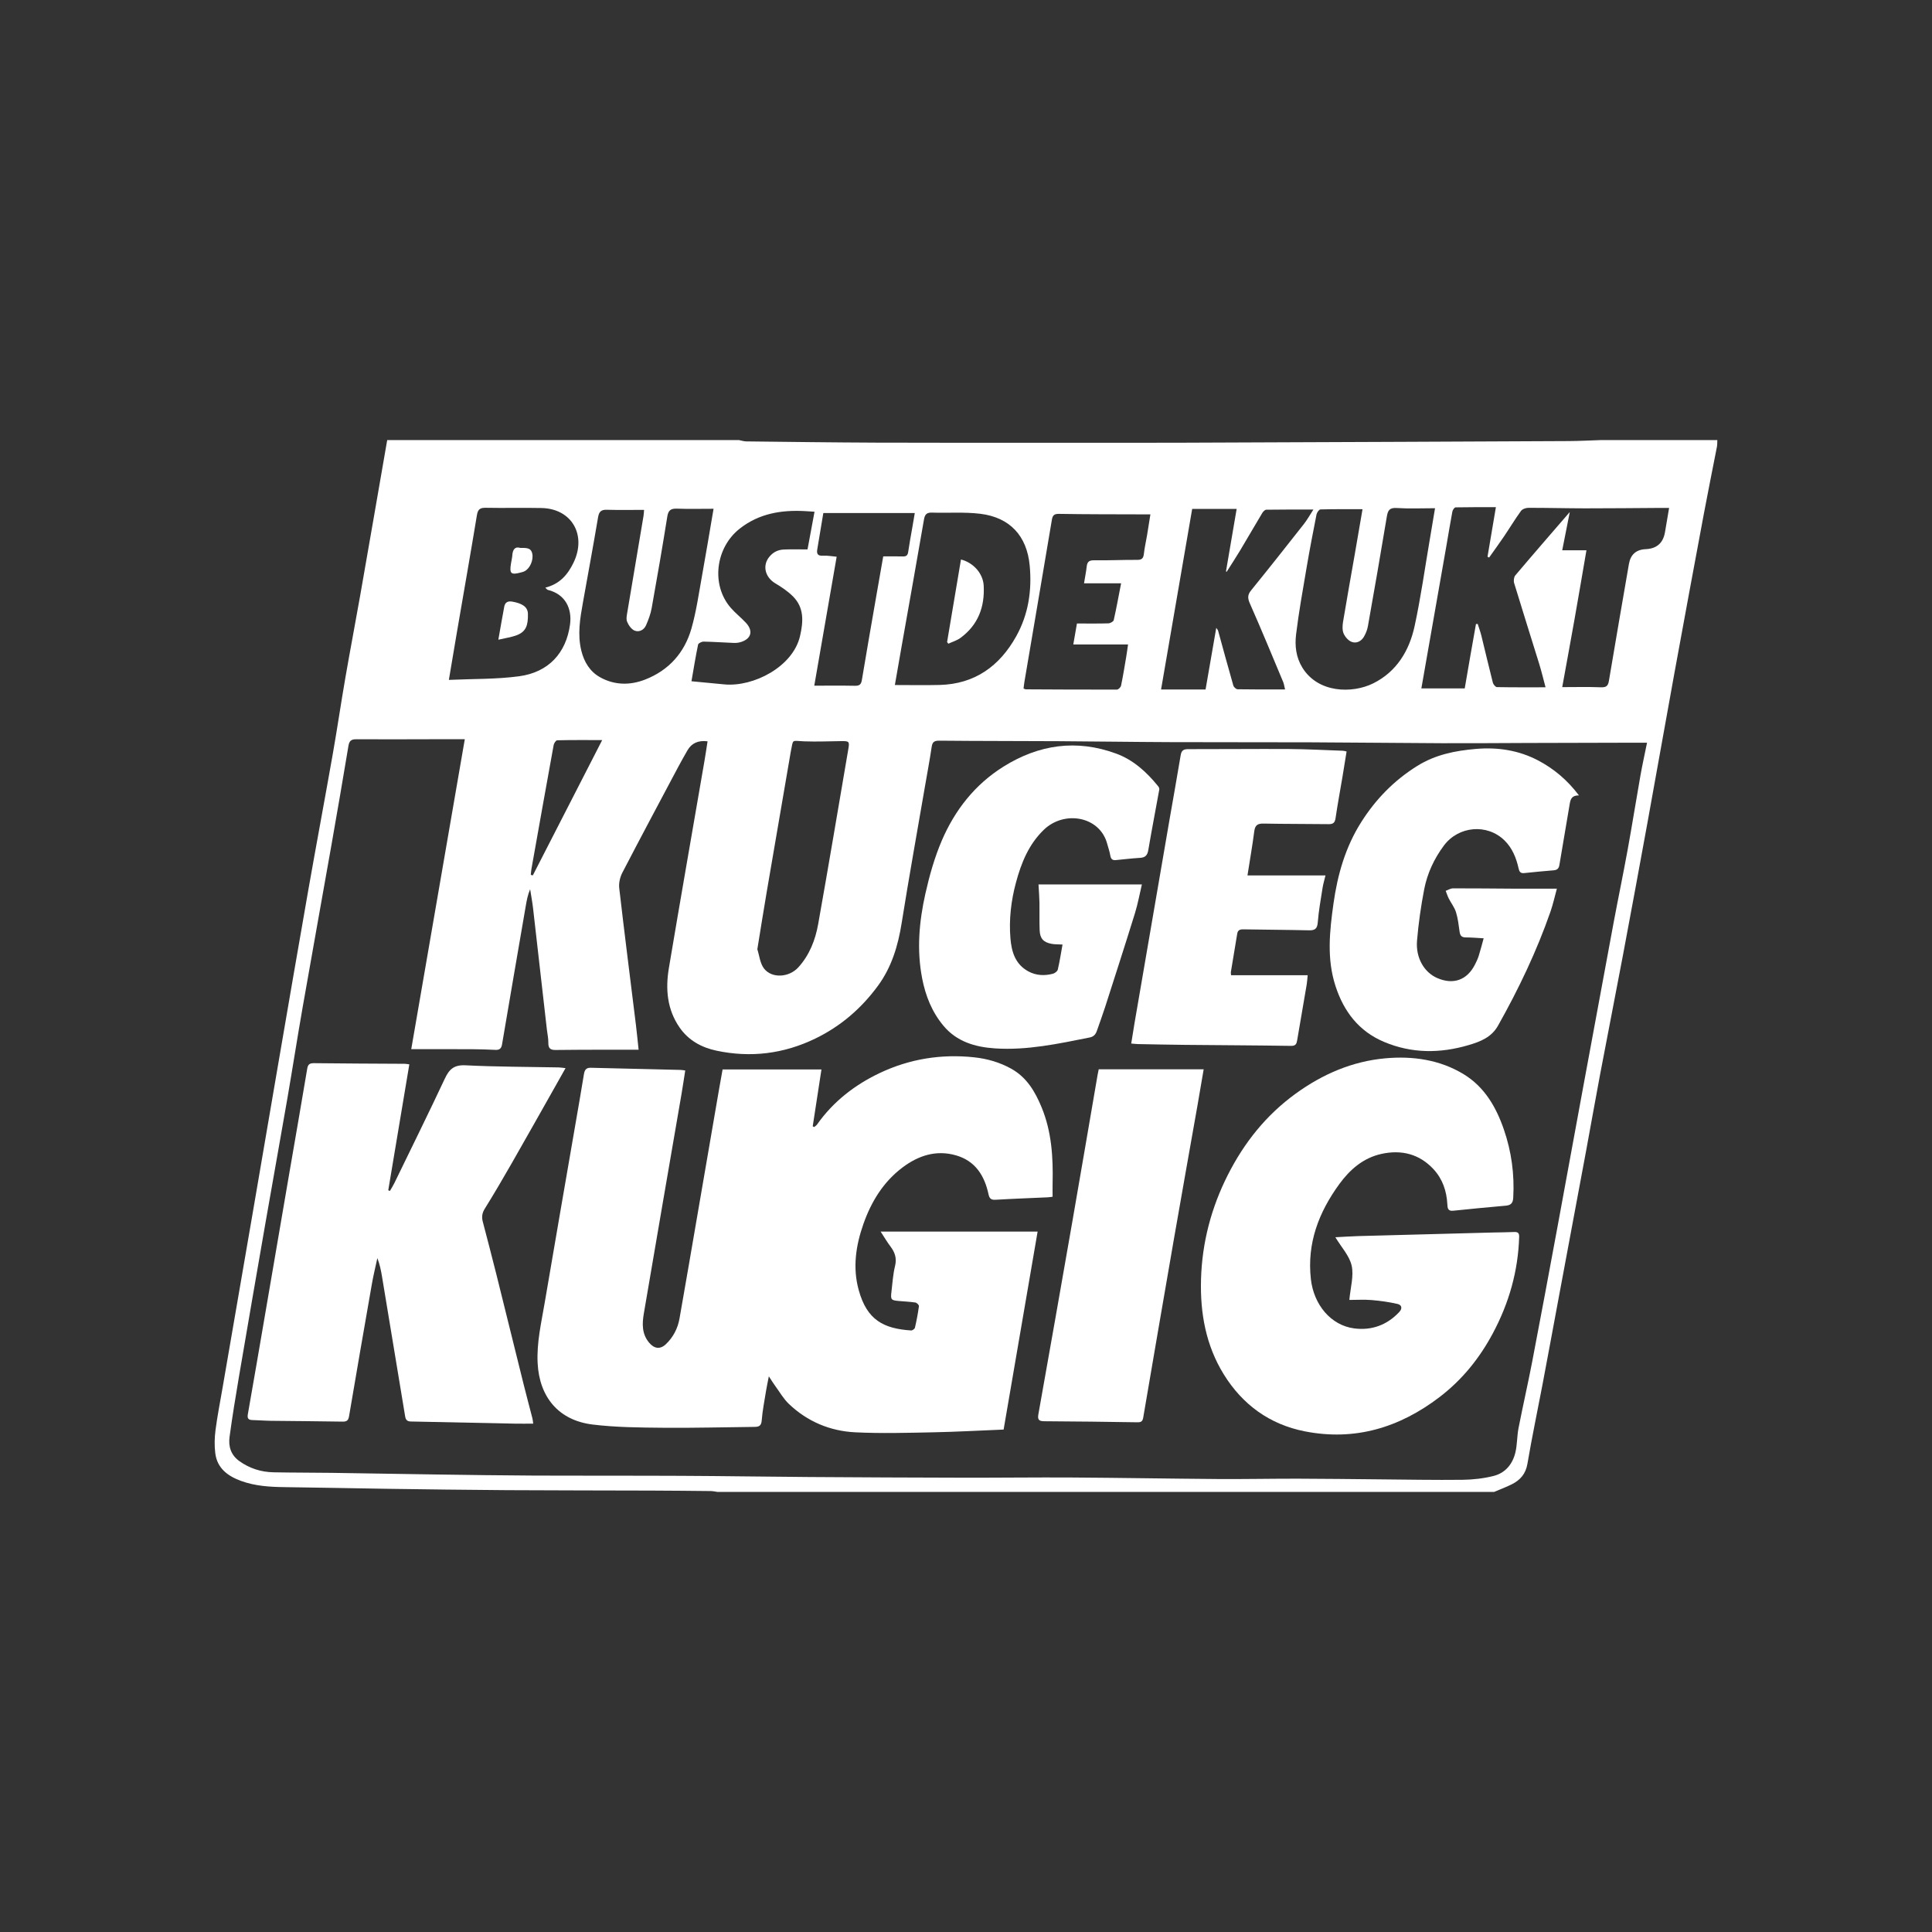 <svg width="180" height="180" viewBox="0 0 180 180" fill="none" xmlns="http://www.w3.org/2000/svg">
<rect x="0" y="0" width="180" height="180" fill="#333333" stroke="none"/>
<path d="M139.208 139H66.851C66.641 138.972 66.432 138.92 66.222 138.918C64.385 138.898 62.547 138.881 60.71 138.874C56.217 138.858 51.725 138.863 47.232 138.835C43.424 138.811 39.617 138.757 35.809 138.704C32.722 138.661 29.635 138.588 26.546 138.553C25.153 138.537 23.778 138.457 22.454 137.973C21.206 137.516 20.229 136.785 20.056 135.383C19.969 134.677 19.988 133.94 20.08 133.231C20.246 131.939 20.503 130.658 20.723 129.373C21.666 123.907 22.61 118.441 23.55 112.975C24.338 108.391 25.116 103.806 25.905 99.222C26.841 93.778 27.773 88.334 28.729 82.894C29.47 78.682 30.26 74.476 31.002 70.264C31.42 67.891 31.768 65.507 32.179 63.133C32.623 60.563 33.115 58.002 33.566 55.435C34.41 50.624 35.24 45.812 36.075 41.001C44.22 41.001 52.364 41.001 60.508 41.001H65.089C66.341 41.001 67.595 41.001 68.848 41.001C69.075 41.044 69.301 41.122 69.528 41.124C73.537 41.17 77.546 41.223 81.555 41.239C86.796 41.26 92.039 41.249 97.281 41.25C101.446 41.25 105.613 41.258 109.778 41.247C116.739 41.226 123.702 41.193 130.663 41.164C135.826 41.143 140.989 41.124 146.152 41.094C147.165 41.088 148.179 41.033 149.194 41C152.796 41 156.398 41 160 41C159.988 41.213 160 41.429 159.96 41.636C159.562 43.696 159.139 45.75 158.755 47.812C157.829 52.764 156.912 57.719 156.007 62.675C155.158 67.33 154.339 71.989 153.491 76.644C152.743 80.756 151.983 84.867 151.21 88.975C150.515 92.661 149.79 96.341 149.092 100.026C148.634 102.447 148.21 104.875 147.76 107.297C146.942 111.698 146.117 116.099 145.296 120.5C144.769 123.328 144.248 126.158 143.713 128.986C143.246 131.451 142.726 133.906 142.307 136.378C142.148 137.315 141.644 137.887 140.863 138.282C140.327 138.553 139.761 138.761 139.208 138.998V139ZM38.314 97.753C39.981 88.106 41.634 78.538 43.304 68.871C42.361 68.871 41.548 68.871 40.736 68.871C38.215 68.875 35.694 68.89 33.174 68.875C32.703 68.872 32.538 69.048 32.463 69.495C31.949 72.583 31.419 75.668 30.876 78.752C29.988 83.793 29.074 88.831 28.192 93.874C27.696 96.71 27.255 99.555 26.765 102.392C26.102 106.224 25.409 110.052 24.742 113.883C23.907 118.678 23.078 123.472 22.262 128.269C21.945 130.131 21.643 131.996 21.388 133.867C21.267 134.758 21.506 135.56 22.301 136.128C23.256 136.811 24.322 137.148 25.481 137.171C27.278 137.207 29.076 137.197 30.873 137.222C34.076 137.267 37.281 137.328 40.484 137.372C43.591 137.415 46.697 137.463 49.804 137.477C54.376 137.498 58.949 137.477 63.521 137.5C67.468 137.518 71.416 137.583 75.363 137.61C80.171 137.642 84.978 137.664 89.786 137.674C93.146 137.681 96.507 137.636 99.866 137.656C104.399 137.683 108.932 137.765 113.467 137.797C115.949 137.814 118.431 137.762 120.913 137.765C123.433 137.77 125.954 137.806 128.474 137.827C131.073 137.848 133.672 137.9 136.27 137.869C137.234 137.857 138.221 137.746 139.154 137.511C140.258 137.233 140.935 136.394 141.19 135.305C141.36 134.574 141.333 133.798 141.477 133.058C141.883 130.98 142.357 128.915 142.757 126.836C143.559 122.654 144.337 118.468 145.112 114.282C145.927 109.88 146.727 105.476 147.539 101.074C148.467 96.042 149.395 91.011 150.333 85.981C150.759 83.703 151.232 81.434 151.647 79.155C152.065 76.86 152.43 74.553 152.836 72.255C153.011 71.265 153.23 70.283 153.45 69.199C152.511 69.199 151.66 69.198 150.808 69.199C147.959 69.206 145.11 69.213 142.261 69.221C139.624 69.229 136.987 69.254 134.349 69.243C130.266 69.227 126.182 69.176 122.098 69.16C117.741 69.144 113.385 69.16 109.028 69.142C105.573 69.129 102.118 69.075 98.662 69.055C94.95 69.034 91.237 69.043 87.524 69.007C87.044 69.002 86.869 69.124 86.801 69.59C86.619 70.823 86.385 72.049 86.175 73.278C85.446 77.52 84.681 81.757 84.004 86.008C83.668 88.121 83.069 90.108 81.796 91.845C80.25 93.953 78.316 95.622 75.945 96.768C73.007 98.188 69.931 98.564 66.748 97.888C65.362 97.594 64.15 96.935 63.314 95.728C62.141 94.031 61.994 92.127 62.319 90.184C63.399 83.749 64.528 77.322 65.634 70.891C65.739 70.284 65.827 69.675 65.922 69.067C65.06 68.955 64.435 69.236 64.047 69.911C63.757 70.418 63.468 70.927 63.193 71.443C61.449 74.727 59.695 78.006 57.982 81.306C57.764 81.727 57.638 82.278 57.692 82.743C58.183 86.998 58.726 91.247 59.249 95.498C59.343 96.263 59.414 97.031 59.498 97.801C58.517 97.801 57.604 97.8 56.691 97.801C55.048 97.804 53.406 97.797 51.762 97.824C51.251 97.832 51.079 97.642 51.087 97.146C51.094 96.741 50.999 96.335 50.953 95.931C50.524 92.159 50.099 88.388 49.664 84.618C49.596 84.026 49.482 83.438 49.391 82.848C49.167 83.378 49.072 83.891 48.984 84.407C48.244 88.707 47.501 93.007 46.773 97.31C46.706 97.704 46.527 97.831 46.151 97.814C45.428 97.781 44.706 97.755 43.982 97.752C42.131 97.743 40.279 97.749 38.31 97.749L38.314 97.753ZM143.995 64.033C143.792 63.275 143.622 62.559 143.406 61.858C142.632 59.347 141.833 56.842 141.07 54.328C141.005 54.114 141.042 53.769 141.177 53.609C142.834 51.649 144.519 49.712 146.254 47.703C146.005 48.965 145.777 50.113 145.548 51.27H147.805C147.434 53.423 147.078 55.529 146.706 57.632C146.33 59.752 145.939 61.87 145.549 64.018C146.805 64.018 147.976 63.986 149.142 64.033C149.638 64.053 149.817 63.92 149.899 63.43C150.505 59.799 151.139 56.171 151.763 52.544C151.915 51.663 152.437 51.203 153.328 51.164C154.345 51.119 154.942 50.6 155.119 49.607C155.25 48.87 155.371 48.131 155.507 47.321C155.185 47.321 154.973 47.321 154.763 47.321C152.4 47.335 150.036 47.363 147.673 47.361C145.914 47.359 144.155 47.31 142.396 47.313C142.161 47.313 141.833 47.428 141.706 47.604C141.147 48.374 140.656 49.193 140.122 49.982C139.673 50.645 139.2 51.291 138.738 51.945C138.687 51.919 138.638 51.893 138.588 51.869C138.839 50.38 139.092 48.892 139.369 47.253C138.06 47.253 136.835 47.244 135.61 47.27C135.505 47.273 135.342 47.511 135.314 47.661C135.112 48.732 134.94 49.809 134.752 50.884C134.164 54.242 133.573 57.598 132.983 60.955C132.796 62.02 132.61 63.083 132.425 64.14H136.465C136.648 63.077 136.819 62.083 136.991 61.089C137.163 60.105 137.339 59.122 137.513 58.137C137.567 58.137 137.622 58.135 137.676 58.133C137.791 58.499 137.926 58.861 138.018 59.233C138.377 60.688 138.713 62.148 139.085 63.599C139.127 63.765 139.33 64.013 139.463 64.016C140.944 64.045 142.427 64.034 143.994 64.034L143.995 64.033ZM126.944 47.441C125.591 47.441 124.306 47.427 123.022 47.462C122.891 47.466 122.693 47.752 122.656 47.934C122.331 49.577 122.015 51.222 121.734 52.873C121.382 54.946 121.008 57.017 120.753 59.102C120.624 60.16 120.744 61.238 121.34 62.203C122.801 64.575 125.977 64.64 127.945 63.664C130.115 62.587 131.297 60.629 131.793 58.347C132.371 55.685 132.746 52.977 133.206 50.289C133.372 49.319 133.532 48.348 133.699 47.35C132.457 47.35 131.286 47.404 130.124 47.33C129.437 47.287 129.3 47.571 129.204 48.151C128.641 51.553 128.046 54.95 127.444 58.345C127.385 58.682 127.248 59.022 127.077 59.319C126.83 59.747 126.376 59.973 125.931 59.803C125.619 59.684 125.315 59.337 125.18 59.017C125.047 58.703 125.072 58.287 125.129 57.932C125.472 55.855 125.847 53.784 126.208 51.711C126.454 50.297 126.695 48.882 126.944 47.439V47.441ZM83.375 63.822C84.852 63.822 86.196 63.85 87.538 63.816C90.822 63.734 93.127 62.06 94.675 59.288C95.818 57.24 96.153 55.003 95.934 52.686C95.675 49.929 94.093 48.204 91.325 47.867C89.846 47.687 88.332 47.809 86.835 47.759C86.341 47.743 86.168 47.922 86.085 48.4C85.397 52.389 84.682 56.373 83.977 60.359C83.781 61.465 83.591 62.573 83.373 63.822H83.375ZM41.821 63.344C44.1 63.239 46.258 63.292 48.37 63.005C51.114 62.632 52.744 60.838 53.107 58.192C53.312 56.701 52.672 55.354 51.035 54.957C50.973 54.942 50.926 54.861 50.805 54.75C52.144 54.412 52.885 53.555 53.43 52.431C54.68 49.855 53.276 47.393 50.46 47.331C48.723 47.294 46.985 47.344 45.249 47.31C44.711 47.3 44.522 47.466 44.433 47.996C43.84 51.587 43.209 55.171 42.594 58.759C42.345 60.213 42.102 61.667 41.82 63.343L41.821 63.344ZM119.727 64.234C119.653 63.937 119.628 63.723 119.548 63.532C118.526 61.093 117.521 58.648 116.451 56.231C116.23 55.731 116.223 55.422 116.568 54.996C118.224 52.954 119.854 50.891 121.479 48.825C121.781 48.441 122.019 48.007 122.366 47.474C120.779 47.474 119.379 47.466 117.978 47.488C117.85 47.49 117.685 47.66 117.605 47.792C116.913 48.944 116.244 50.11 115.553 51.262C115.145 51.94 114.711 52.603 114.288 53.272C114.266 53.26 114.243 53.249 114.221 53.237C114.549 51.323 114.875 49.409 115.217 47.412H111.073C110.117 52.962 109.151 58.563 108.174 64.237H112.32C112.644 62.369 112.971 60.489 113.316 58.495C113.428 58.66 113.471 58.699 113.484 58.748C113.955 60.455 114.416 62.163 114.905 63.864C114.947 64.013 115.163 64.216 115.303 64.218C116.747 64.244 118.191 64.234 119.726 64.234H119.727ZM66.479 47.401C65.281 47.401 64.172 47.43 63.064 47.39C62.493 47.37 62.263 47.545 62.17 48.13C61.715 50.977 61.224 53.818 60.715 56.655C60.616 57.203 60.415 57.739 60.192 58.252C60.002 58.69 59.551 58.924 59.129 58.754C58.827 58.633 58.564 58.256 58.43 57.933C58.322 57.674 58.399 57.319 58.45 57.015C58.946 54.037 59.453 51.059 59.953 48.081C59.984 47.901 59.988 47.715 60.006 47.504C58.803 47.504 57.673 47.527 56.544 47.494C56.016 47.479 55.812 47.659 55.722 48.185C55.275 50.834 54.785 53.474 54.313 56.118C54.045 57.615 53.786 59.11 54.163 60.631C54.423 61.684 54.965 62.569 55.9 63.094C57.234 63.843 58.685 63.865 60.097 63.316C62.318 62.453 63.777 60.809 64.42 58.557C64.872 56.972 65.102 55.322 65.397 53.694C65.772 51.627 66.112 49.553 66.481 47.398L66.479 47.401ZM104.449 54.347H100.996C101.094 53.745 101.189 53.272 101.244 52.794C101.291 52.38 101.437 52.196 101.909 52.202C103.255 52.22 104.601 52.155 105.948 52.162C106.375 52.165 106.527 52.021 106.571 51.608C106.634 51.029 106.77 50.457 106.866 49.881C106.972 49.255 107.068 48.627 107.181 47.922C106.804 47.922 106.516 47.922 106.227 47.922C103.707 47.913 101.189 47.92 98.67 47.876C98.198 47.868 98.069 48.021 97.999 48.438C97.155 53.47 96.295 58.499 95.442 63.529C95.407 63.735 95.388 63.943 95.362 64.147C95.465 64.186 95.517 64.224 95.57 64.224C98.401 64.239 101.233 64.257 104.065 64.247C104.197 64.247 104.416 64.027 104.446 63.88C104.632 62.984 104.778 62.08 104.93 61.179C104.988 60.843 105.03 60.505 105.097 60.045H99.996C100.127 59.295 100.235 58.671 100.336 58.09C101.359 58.09 102.314 58.105 103.268 58.076C103.442 58.07 103.732 57.912 103.763 57.778C104.008 56.7 104.204 55.61 104.451 54.346L104.449 54.347ZM70.558 88.437C70.748 89.021 70.806 89.743 71.177 90.228C71.907 91.182 73.516 91.076 74.38 90.124C75.423 88.976 75.965 87.569 76.229 86.089C77.197 80.666 78.105 75.233 79.034 69.803C79.159 69.077 79.116 69.04 78.382 69.048C77.23 69.062 76.076 69.113 74.927 69.069C73.703 69.021 73.93 68.82 73.682 69.995C73.674 70.034 73.667 70.071 73.661 70.11C72.914 74.463 72.162 78.817 71.421 83.172C71.127 84.896 70.856 86.622 70.56 88.437H70.558ZM75.887 47.675C75.535 47.653 75.268 47.633 75.001 47.619C72.8 47.5 70.731 47.835 68.932 49.241C66.653 51.02 66.228 54.488 68.078 56.624C68.51 57.123 69.041 57.535 69.492 58.02C70.205 58.786 69.995 59.53 68.998 59.826C68.795 59.885 68.573 59.909 68.363 59.9C67.427 59.864 66.491 59.795 65.555 59.778C65.377 59.774 65.066 59.928 65.039 60.056C64.811 61.153 64.633 62.26 64.422 63.471C65.486 63.572 66.491 63.671 67.496 63.764C70.203 64.013 73.877 62.122 74.537 59.261C74.849 57.911 74.934 56.614 73.869 55.555C73.393 55.081 72.813 54.692 72.231 54.347C71.306 53.798 70.99 52.712 71.677 51.876C72.048 51.424 72.495 51.222 73.031 51.197C73.746 51.166 74.463 51.189 75.235 51.189C75.439 50.087 75.656 48.924 75.887 47.676V47.675ZM75.865 63.883C77.198 63.883 78.424 63.868 79.65 63.892C80.061 63.9 80.229 63.781 80.298 63.36C80.736 60.707 81.204 58.06 81.663 55.411C81.871 54.21 82.084 53.009 82.288 51.838C82.953 51.838 83.537 51.825 84.119 51.843C84.436 51.852 84.569 51.74 84.614 51.422C84.721 50.67 84.864 49.924 84.993 49.174C85.067 48.742 85.141 48.309 85.228 47.8H76.707C76.514 48.957 76.329 50.07 76.143 51.185C76.076 51.587 76.174 51.8 76.656 51.772C77.075 51.747 77.499 51.83 77.95 51.868C77.251 55.895 76.562 59.859 75.864 63.882L75.865 63.883ZM49.452 81.509C49.515 81.525 49.58 81.541 49.643 81.556C51.774 77.4 53.905 73.243 56.105 68.951C54.557 68.951 53.235 68.939 51.914 68.971C51.796 68.973 51.614 69.241 51.584 69.408C50.883 73.258 50.198 77.112 49.512 80.964C49.48 81.143 49.472 81.327 49.452 81.508V81.509Z" fill="white"/>
<path d="M76.533 99.637C76.252 101.465 75.986 103.2 75.719 104.937C75.765 104.959 75.81 104.98 75.855 105.002C75.944 104.927 76.054 104.868 76.117 104.776C77.624 102.633 79.643 101.07 81.977 99.965C84.747 98.654 87.701 98.178 90.774 98.509C91.998 98.642 93.152 98.978 94.217 99.571C95.657 100.371 96.44 101.7 97.046 103.171C97.982 105.442 98.123 107.817 98.069 110.226C98.059 110.629 98.068 111.032 98.068 111.497C97.958 111.511 97.79 111.543 97.621 111.551C96 111.626 94.377 111.683 92.757 111.779C92.332 111.805 92.184 111.664 92.097 111.261C91.724 109.542 90.881 108.169 89.079 107.645C87.216 107.104 85.547 107.666 84.073 108.779C82.295 110.123 81.174 111.953 80.44 114.04C79.732 116.051 79.432 118.103 79.999 120.174C80.77 122.997 82.327 123.784 84.888 123.956C85.005 123.965 85.218 123.81 85.243 123.699C85.397 123.036 85.524 122.365 85.616 121.691C85.63 121.591 85.419 121.374 85.289 121.354C84.769 121.275 84.24 121.257 83.715 121.208C83.023 121.144 82.967 121.08 83.052 120.367C83.148 119.556 83.198 118.731 83.391 117.942C83.568 117.217 83.37 116.665 82.949 116.112C82.659 115.731 82.417 115.312 82.047 114.745H96.672C95.624 120.85 94.565 127.014 93.505 133.189C91.279 133.279 89.114 133.402 86.948 133.445C84.526 133.493 82.098 133.564 79.68 133.445C77.332 133.329 75.219 132.442 73.5 130.802C72.987 130.313 72.624 129.667 72.2 129.088C72.033 128.861 71.887 128.619 71.631 128.231C71.521 128.798 71.435 129.186 71.372 129.578C71.224 130.501 71.039 131.421 70.966 132.349C70.925 132.878 70.675 132.938 70.257 132.941C67.441 132.967 64.625 133.049 61.811 133.021C59.606 133 57.386 132.988 55.203 132.719C52.047 132.331 50.249 130.163 50.09 126.995C49.993 125.08 50.433 123.24 50.747 121.381C51.677 115.909 52.628 110.441 53.571 104.971C53.852 103.339 54.14 101.709 54.404 100.075C54.467 99.687 54.611 99.471 55.035 99.481C57.83 99.551 60.624 99.615 63.419 99.682C63.532 99.685 63.643 99.709 63.842 99.734C63.722 100.493 63.616 101.218 63.493 101.938C62.322 108.754 61.139 115.566 59.983 122.383C59.823 123.326 59.791 124.284 60.484 125.102C60.952 125.656 61.504 125.744 62.04 125.235C62.722 124.586 63.145 123.767 63.308 122.845C63.886 119.584 64.44 116.319 65.002 113.055C65.664 109.216 66.323 105.376 66.984 101.537C67.092 100.907 67.208 100.276 67.322 99.637H76.533Z" fill="white"/>
<path d="M125.715 121.112C125.819 119.955 126.143 118.883 125.933 117.927C125.732 117.009 124.978 116.211 124.413 115.271C125.146 115.234 125.854 115.183 126.563 115.163C130.768 115.048 134.972 114.938 139.177 114.828C139.803 114.811 140.43 114.815 141.055 114.784C141.401 114.767 141.549 114.864 141.537 115.239C141.439 118.426 140.594 121.394 139.09 124.212C137.839 126.557 136.216 128.564 134.106 130.172C130.385 133.008 126.238 134.275 121.563 133.355C118.275 132.707 115.757 130.857 114.02 128.052C112.353 125.36 111.808 122.351 111.896 119.204C111.994 115.757 112.851 112.509 114.404 109.446C115.923 106.451 117.966 103.884 120.719 101.889C123.226 100.073 125.989 98.879 129.066 98.601C131.612 98.37 134.139 98.726 136.366 100.081C138.296 101.256 139.386 103.128 140.109 105.222C140.823 107.292 141.11 109.414 140.984 111.601C140.956 112.089 140.766 112.288 140.29 112.33C138.655 112.472 137.021 112.632 135.388 112.801C134.878 112.854 134.864 112.532 134.845 112.185C134.779 110.96 134.397 109.841 133.561 108.936C132.237 107.505 130.555 107.095 128.692 107.509C127.006 107.885 125.771 108.962 124.781 110.318C122.861 112.953 121.76 115.83 122.13 119.164C122.394 121.547 123.986 123.485 126.179 123.766C127.791 123.972 129.222 123.456 130.359 122.244C130.687 121.896 130.593 121.575 130.2 121.485C129.41 121.304 128.599 121.191 127.79 121.123C127.101 121.066 126.405 121.111 125.716 121.111L125.715 121.112Z" fill="white"/>
<path d="M38.136 99.162C37.474 103.116 36.824 107.007 36.173 110.896C36.224 110.917 36.274 110.938 36.325 110.959C36.458 110.728 36.606 110.503 36.724 110.262C38.307 107.004 39.912 103.757 41.451 100.478C41.861 99.605 42.314 99.198 43.371 99.252C46.259 99.397 49.154 99.391 52.048 99.448C52.221 99.452 52.392 99.484 52.69 99.515C52.298 100.212 51.942 100.846 51.584 101.479C50.281 103.781 48.988 106.087 47.673 108.383C46.86 109.801 46.036 111.215 45.17 112.603C44.916 113.012 44.864 113.379 44.978 113.815C45.405 115.452 45.836 117.089 46.246 118.731C47.099 122.148 47.938 125.569 48.788 128.987C49.051 130.044 49.335 131.096 49.606 132.151C49.639 132.277 49.644 132.409 49.676 132.638C49.07 132.638 48.507 132.648 47.946 132.637C44.72 132.572 41.494 132.499 38.269 132.437C37.922 132.43 37.798 132.27 37.745 131.949C37.032 127.607 36.312 123.265 35.59 118.924C35.496 118.356 35.38 117.792 35.157 117.217C34.985 118.018 34.789 118.814 34.648 119.62C33.928 123.726 33.219 127.833 32.521 131.942C32.456 132.325 32.322 132.457 31.918 132.449C29.69 132.408 27.46 132.401 25.232 132.373C24.666 132.366 24.099 132.317 23.533 132.304C23.159 132.296 23.019 132.175 23.09 131.767C23.652 128.583 24.195 125.396 24.742 122.209C25.474 117.947 26.202 113.685 26.934 109.423C27.498 106.14 28.073 102.86 28.622 99.574C28.691 99.156 28.85 99.049 29.268 99.054C32.083 99.09 34.898 99.094 37.713 99.112C37.827 99.112 37.941 99.139 38.137 99.163L38.136 99.162Z" fill="white"/>
<path d="M98.995 88C98.61 87.978 98.279 87.994 97.963 87.933C97.203 87.787 96.891 87.437 96.861 86.656C96.828 85.801 96.859 84.945 96.844 84.089C96.834 83.569 96.791 83.048 96.755 82.4H106.387C106.174 83.296 106.011 84.212 105.737 85.094C104.84 87.993 103.907 90.88 102.979 93.77C102.735 94.529 102.459 95.278 102.197 96.031C102.083 96.359 101.91 96.583 101.521 96.66C98.607 97.242 95.696 97.874 92.696 97.676C90.853 97.553 89.138 97.052 87.9 95.568C86.827 94.283 86.229 92.781 85.912 91.14C85.399 88.484 85.635 85.855 86.216 83.262C86.593 81.583 87.067 79.897 87.743 78.318C88.964 75.475 90.828 73.087 93.501 71.418C96.796 69.361 100.295 68.858 103.98 70.207C105.599 70.8 106.837 71.936 107.907 73.258C107.97 73.336 108.026 73.466 108.008 73.558C107.671 75.434 107.305 77.304 106.987 79.183C106.906 79.665 106.724 79.894 106.224 79.924C105.464 79.968 104.706 80.063 103.947 80.134C103.638 80.163 103.498 80.025 103.445 79.711C103.381 79.329 103.248 78.96 103.146 78.585C102.459 76.059 99.162 75.456 97.241 77.318C95.842 78.673 95.15 80.389 94.659 82.212C94.199 83.917 93.994 85.656 94.139 87.416C94.243 88.667 94.581 89.84 95.818 90.506C96.548 90.897 97.319 90.923 98.097 90.722C98.277 90.675 98.515 90.492 98.553 90.332C98.733 89.564 98.851 88.782 98.993 88.001L98.995 88Z" fill="white"/>
<path d="M147.108 74.107C146.366 74.101 146.307 74.537 146.23 75.003C145.924 76.867 145.59 78.727 145.285 80.591C145.229 80.926 145.071 81.058 144.751 81.085C143.835 81.163 142.92 81.243 142.006 81.343C141.634 81.384 141.547 81.19 141.479 80.886C141.264 79.921 140.888 79.007 140.182 78.311C138.555 76.706 135.878 76.954 134.518 78.787C133.609 80.011 132.975 81.375 132.688 82.858C132.383 84.438 132.155 86.041 132.021 87.644C131.887 89.243 132.691 90.595 133.898 91.12C135.402 91.775 136.685 91.317 137.425 89.856C137.556 89.596 137.683 89.328 137.77 89.051C137.933 88.534 138.065 88.009 138.229 87.42C137.634 87.387 137.095 87.338 136.555 87.337C136.183 87.335 136.04 87.174 135.99 86.823C135.903 86.207 135.835 85.578 135.652 84.987C135.512 84.537 135.197 84.142 134.979 83.713C134.863 83.483 134.786 83.235 134.691 82.996C134.92 82.915 135.149 82.766 135.38 82.765C137.236 82.759 139.093 82.786 140.95 82.794C142.276 82.8 143.604 82.796 145.05 82.796C144.848 83.529 144.695 84.241 144.458 84.925C143.17 88.625 141.488 92.145 139.567 95.559C138.954 96.648 137.927 97.045 136.82 97.371C134.161 98.155 131.528 98.156 128.954 97.073C126.602 96.084 125.198 94.245 124.426 91.869C123.596 89.321 123.877 86.751 124.238 84.178C124.615 81.493 125.349 78.922 126.815 76.606C128.166 74.471 129.871 72.712 132.049 71.356C133.748 70.299 135.587 69.942 137.501 69.776C139.526 69.6 141.494 69.896 143.304 70.849C144.764 71.618 146.018 72.662 147.108 74.107Z" fill="white"/>
<path d="M125.459 70.011C125.329 70.818 125.206 71.6 125.074 72.381C124.858 73.668 124.617 74.951 124.428 76.242C124.366 76.667 124.189 76.788 123.782 76.784C121.768 76.758 119.754 76.772 117.74 76.731C117.192 76.719 116.934 76.861 116.859 77.436C116.685 78.782 116.449 80.121 116.224 81.563H123.492C123.385 82.011 123.278 82.356 123.223 82.708C123.055 83.784 122.857 84.859 122.773 85.942C122.726 86.543 122.497 86.688 121.943 86.675C119.912 86.628 117.88 86.621 115.848 86.585C115.525 86.579 115.324 86.65 115.268 86.998C115.075 88.189 114.872 89.38 114.676 90.571C114.664 90.644 114.686 90.722 114.697 90.86H121.833C121.799 91.192 121.786 91.458 121.743 91.719C121.45 93.447 121.147 95.173 120.857 96.901C120.8 97.241 120.732 97.449 120.282 97.442C116.98 97.391 113.678 97.38 110.376 97.347C108.929 97.333 107.483 97.301 106.036 97.275C105.844 97.271 105.654 97.245 105.394 97.224C105.5 96.569 105.592 95.96 105.696 95.352C106.78 89.037 107.866 82.722 108.954 76.407C109.301 74.392 109.67 72.379 110.001 70.362C110.074 69.915 110.27 69.796 110.699 69.796C113.827 69.802 116.956 69.766 120.083 69.784C121.762 69.795 123.443 69.887 125.123 69.946C125.216 69.949 125.308 69.982 125.46 70.014L125.459 70.011Z" fill="white"/>
<path d="M102.364 99.625H112.143C111.94 100.814 111.761 101.886 111.573 102.956C110.84 107.116 110.094 111.274 109.371 115.436C108.407 120.98 107.458 126.528 106.511 132.075C106.454 132.409 106.328 132.517 105.977 132.511C103.085 132.464 100.192 132.431 97.299 132.414C96.81 132.411 96.65 132.285 96.743 131.765C97.807 125.802 98.857 119.836 99.898 113.87C100.694 109.302 101.471 104.732 102.257 100.163C102.29 99.971 102.333 99.782 102.365 99.625H102.364Z" fill="white"/>
<path d="M88.238 59.819C88.669 57.258 89.1 54.695 89.532 52.127C90.713 52.432 91.587 53.447 91.648 54.553C91.757 56.545 91.13 58.228 89.477 59.438C89.148 59.679 88.73 59.797 88.354 59.972C88.315 59.92 88.277 59.869 88.238 59.817V59.819Z" fill="white"/>
<path d="M46.43 59.6C46.635 58.443 46.797 57.486 46.978 56.531C47.056 56.116 47.304 55.976 47.747 56.055C48.655 56.218 49.17 56.545 49.185 57.18C49.211 58.268 49.005 58.857 48.131 59.186C47.635 59.373 47.094 59.443 46.429 59.6H46.43Z" fill="white"/>
<path d="M48.48 51.047C49.012 51.051 49.468 51.005 49.59 51.583C49.718 52.193 49.367 52.982 48.857 53.229C48.77 53.271 48.675 53.297 48.583 53.322C47.596 53.589 47.451 53.465 47.609 52.489C47.649 52.241 47.713 51.994 47.73 51.745C47.766 51.199 47.979 50.895 48.48 51.048V51.047Z" fill="white"/>
</svg>
